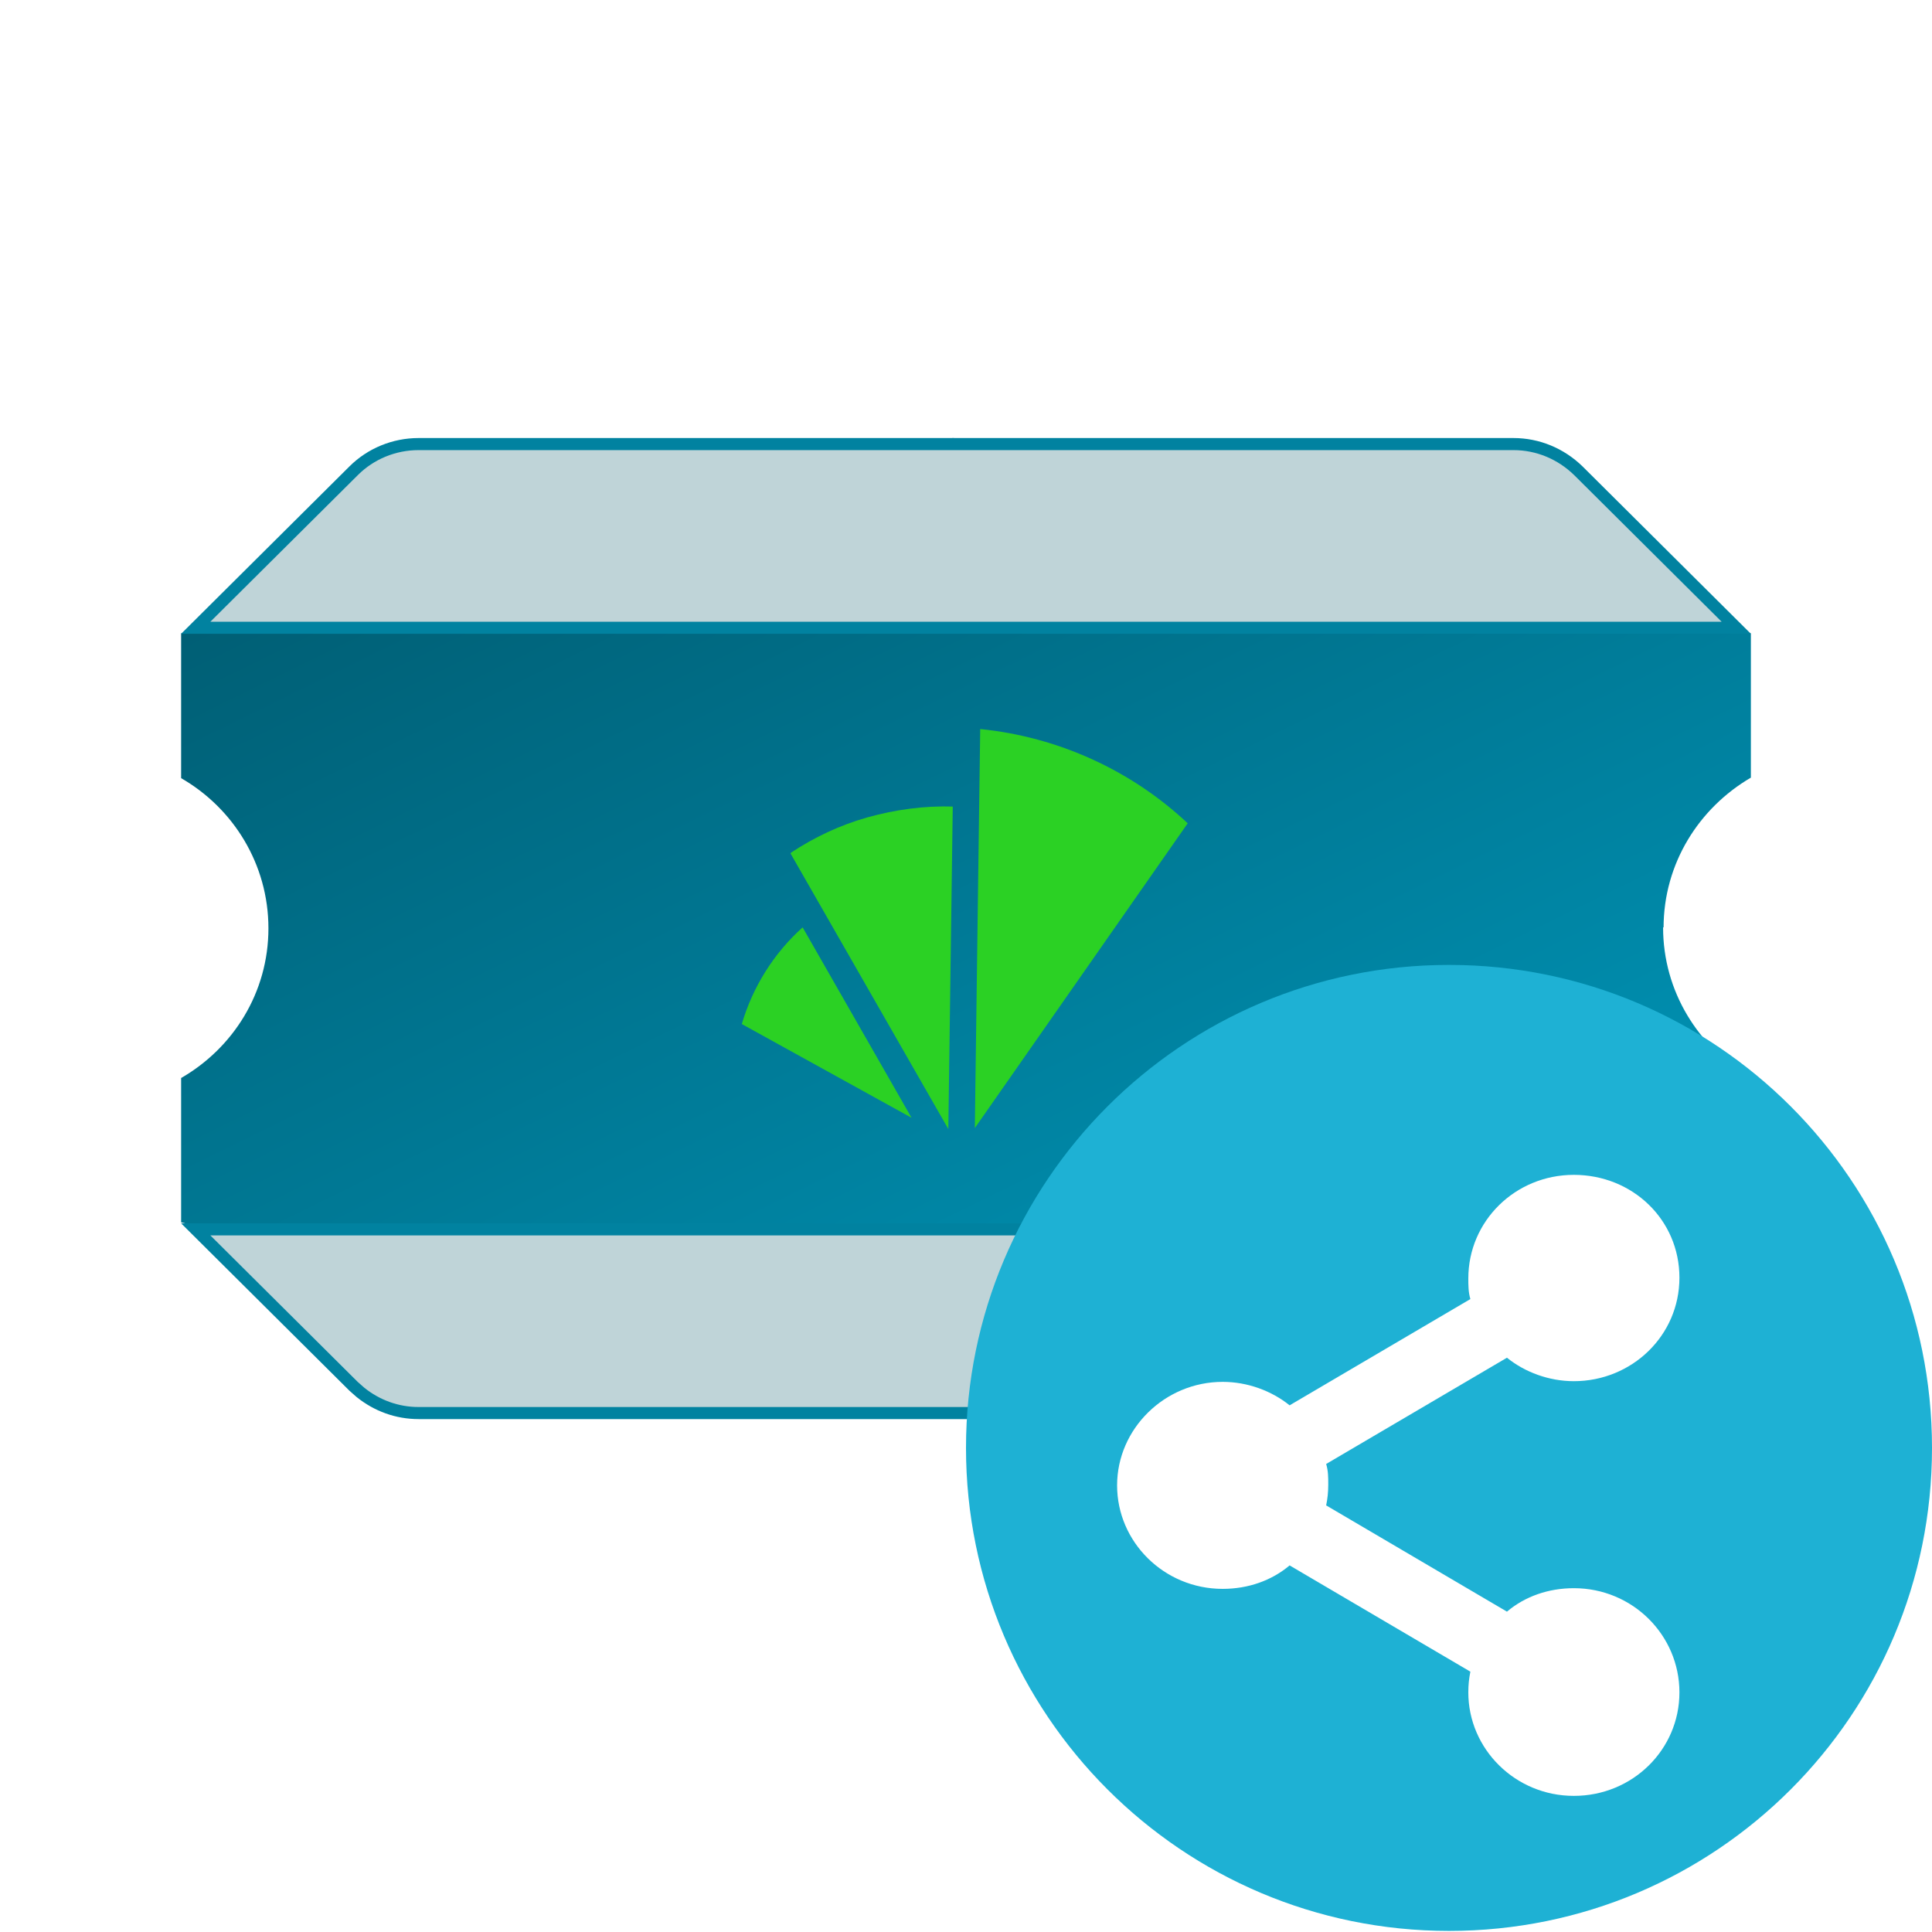 <svg width="48" height="48" viewBox="0 0 48 48" fill="none" xmlns="http://www.w3.org/2000/svg">
<g clip-path="url(#clip0_10672_2120)">
<path d="M41.331 23.052C41.331 21.454 42.208 20.076 43.5 19.32V15.736C43.5 15.736 24.317 10.883 23.671 10.883L4.5 15.736V19.333C5.792 20.076 6.669 21.467 6.669 23.064C6.669 24.661 5.792 26.039 4.5 26.783V30.368C4.5 30.368 23.573 35.258 24.219 35.258L43.488 30.368V26.771C42.196 26.015 41.319 24.637 41.319 23.04H41.331V23.052Z" fill="url(#paint0_linear_10672_2120)"/>
<path d="M10.398 11.033H37.602C38.207 11.033 38.779 11.272 39.215 11.697L43.137 15.597H4.863L8.786 11.696C9.209 11.273 9.792 11.033 10.398 11.033Z" fill="#BFD4D8" stroke="#0182A0" stroke-width="0.3"/>
<path d="M43.137 30.543L39.214 34.444C38.791 34.867 38.208 35.107 37.602 35.107H10.398C9.869 35.107 9.365 34.924 8.955 34.593L8.785 34.443L4.863 30.543H43.137Z" fill="#BFD4D8" stroke="#0182A0" stroke-width="0.3"/>
<path d="M19.649 21.186C20.222 20.808 20.855 20.503 21.55 20.308C22.245 20.113 22.976 20.015 23.671 20.04L23.561 28.051L19.637 21.198H19.649V21.186Z" fill="#2BD124"/>
<path d="M24.353 18.113C26.291 18.308 28.107 19.138 29.508 20.455L24.219 28.027L24.353 18.113Z" fill="#2BD124"/>
<path d="M19.941 23.04L22.647 27.771L18.43 25.442C18.698 24.527 19.222 23.686 19.941 23.04Z" fill="#2BD124"/>
</g>
<path fill-rule="evenodd" clip-rule="evenodd" d="M36 47.973C42.634 47.973 48 42.607 48 35.973C48 29.339 42.634 23.973 36 23.973C29.366 23.973 24 29.356 24 35.973C24 42.59 29.366 47.973 36 47.973Z" fill="#1EB1D4"/>
<g filter="url(#filter0_d_10672_2120)">
<path d="M39.102 38.458C38.468 38.458 37.885 38.664 37.44 39.041L32.948 36.401C32.983 36.229 33 36.075 33 35.886C33 35.698 33 35.544 32.948 35.372L37.44 32.732C37.885 33.092 38.485 33.315 39.102 33.315C40.542 33.315 41.725 32.184 41.725 30.744C41.725 29.304 40.56 28.189 39.102 28.189C37.645 28.189 36.48 29.338 36.48 30.761C36.48 30.932 36.48 31.104 36.531 31.275L32.04 33.915C31.594 33.555 30.994 33.332 30.377 33.332C28.937 33.332 27.754 34.498 27.754 35.904C27.754 37.309 28.92 38.475 30.377 38.475C31.011 38.475 31.594 38.269 32.04 37.892L36.531 40.532C36.497 40.704 36.48 40.858 36.48 41.047C36.48 42.452 37.645 43.618 39.102 43.618C40.56 43.618 41.725 42.469 41.725 41.047C41.725 39.624 40.56 38.458 39.102 38.458Z" fill="white"/>
</g>
<defs>
<filter id="filter0_d_10672_2120" x="25.754" y="27.189" width="17.971" height="19.429" filterUnits="userSpaceOnUse" color-interpolation-filters="sRGB">
<feFlood flood-opacity="0" result="BackgroundImageFix"/>
<feColorMatrix in="SourceAlpha" type="matrix" values="0 0 0 0 0 0 0 0 0 0 0 0 0 0 0 0 0 0 127 0" result="hardAlpha"/>
<feOffset dy="1"/>
<feGaussianBlur stdDeviation="1"/>
<feComposite in2="hardAlpha" operator="out"/>
<feColorMatrix type="matrix" values="0 0 0 0 0 0 0 0 0 0 0 0 0 0 0 0 0 0 0.1 0"/>
<feBlend mode="normal" in2="BackgroundImageFix" result="effect1_dropShadow_10672_2120"/>
<feBlend mode="normal" in="SourceGraphic" in2="effect1_dropShadow_10672_2120" result="shape"/>
</filter>
<linearGradient id="paint0_linear_10672_2120" x1="9.371" y1="5.412" x2="24.012" y2="35.252" gradientUnits="userSpaceOnUse">
<stop stop-color="#005265"/>
<stop offset="1" stop-color="#008EAF"/>
</linearGradient>
<clipPath id="clip0_10672_2120">
<rect width="39" height="39" fill="white" transform="translate(4.5 3.57)"/>
</clipPath>
</defs>
</svg>
